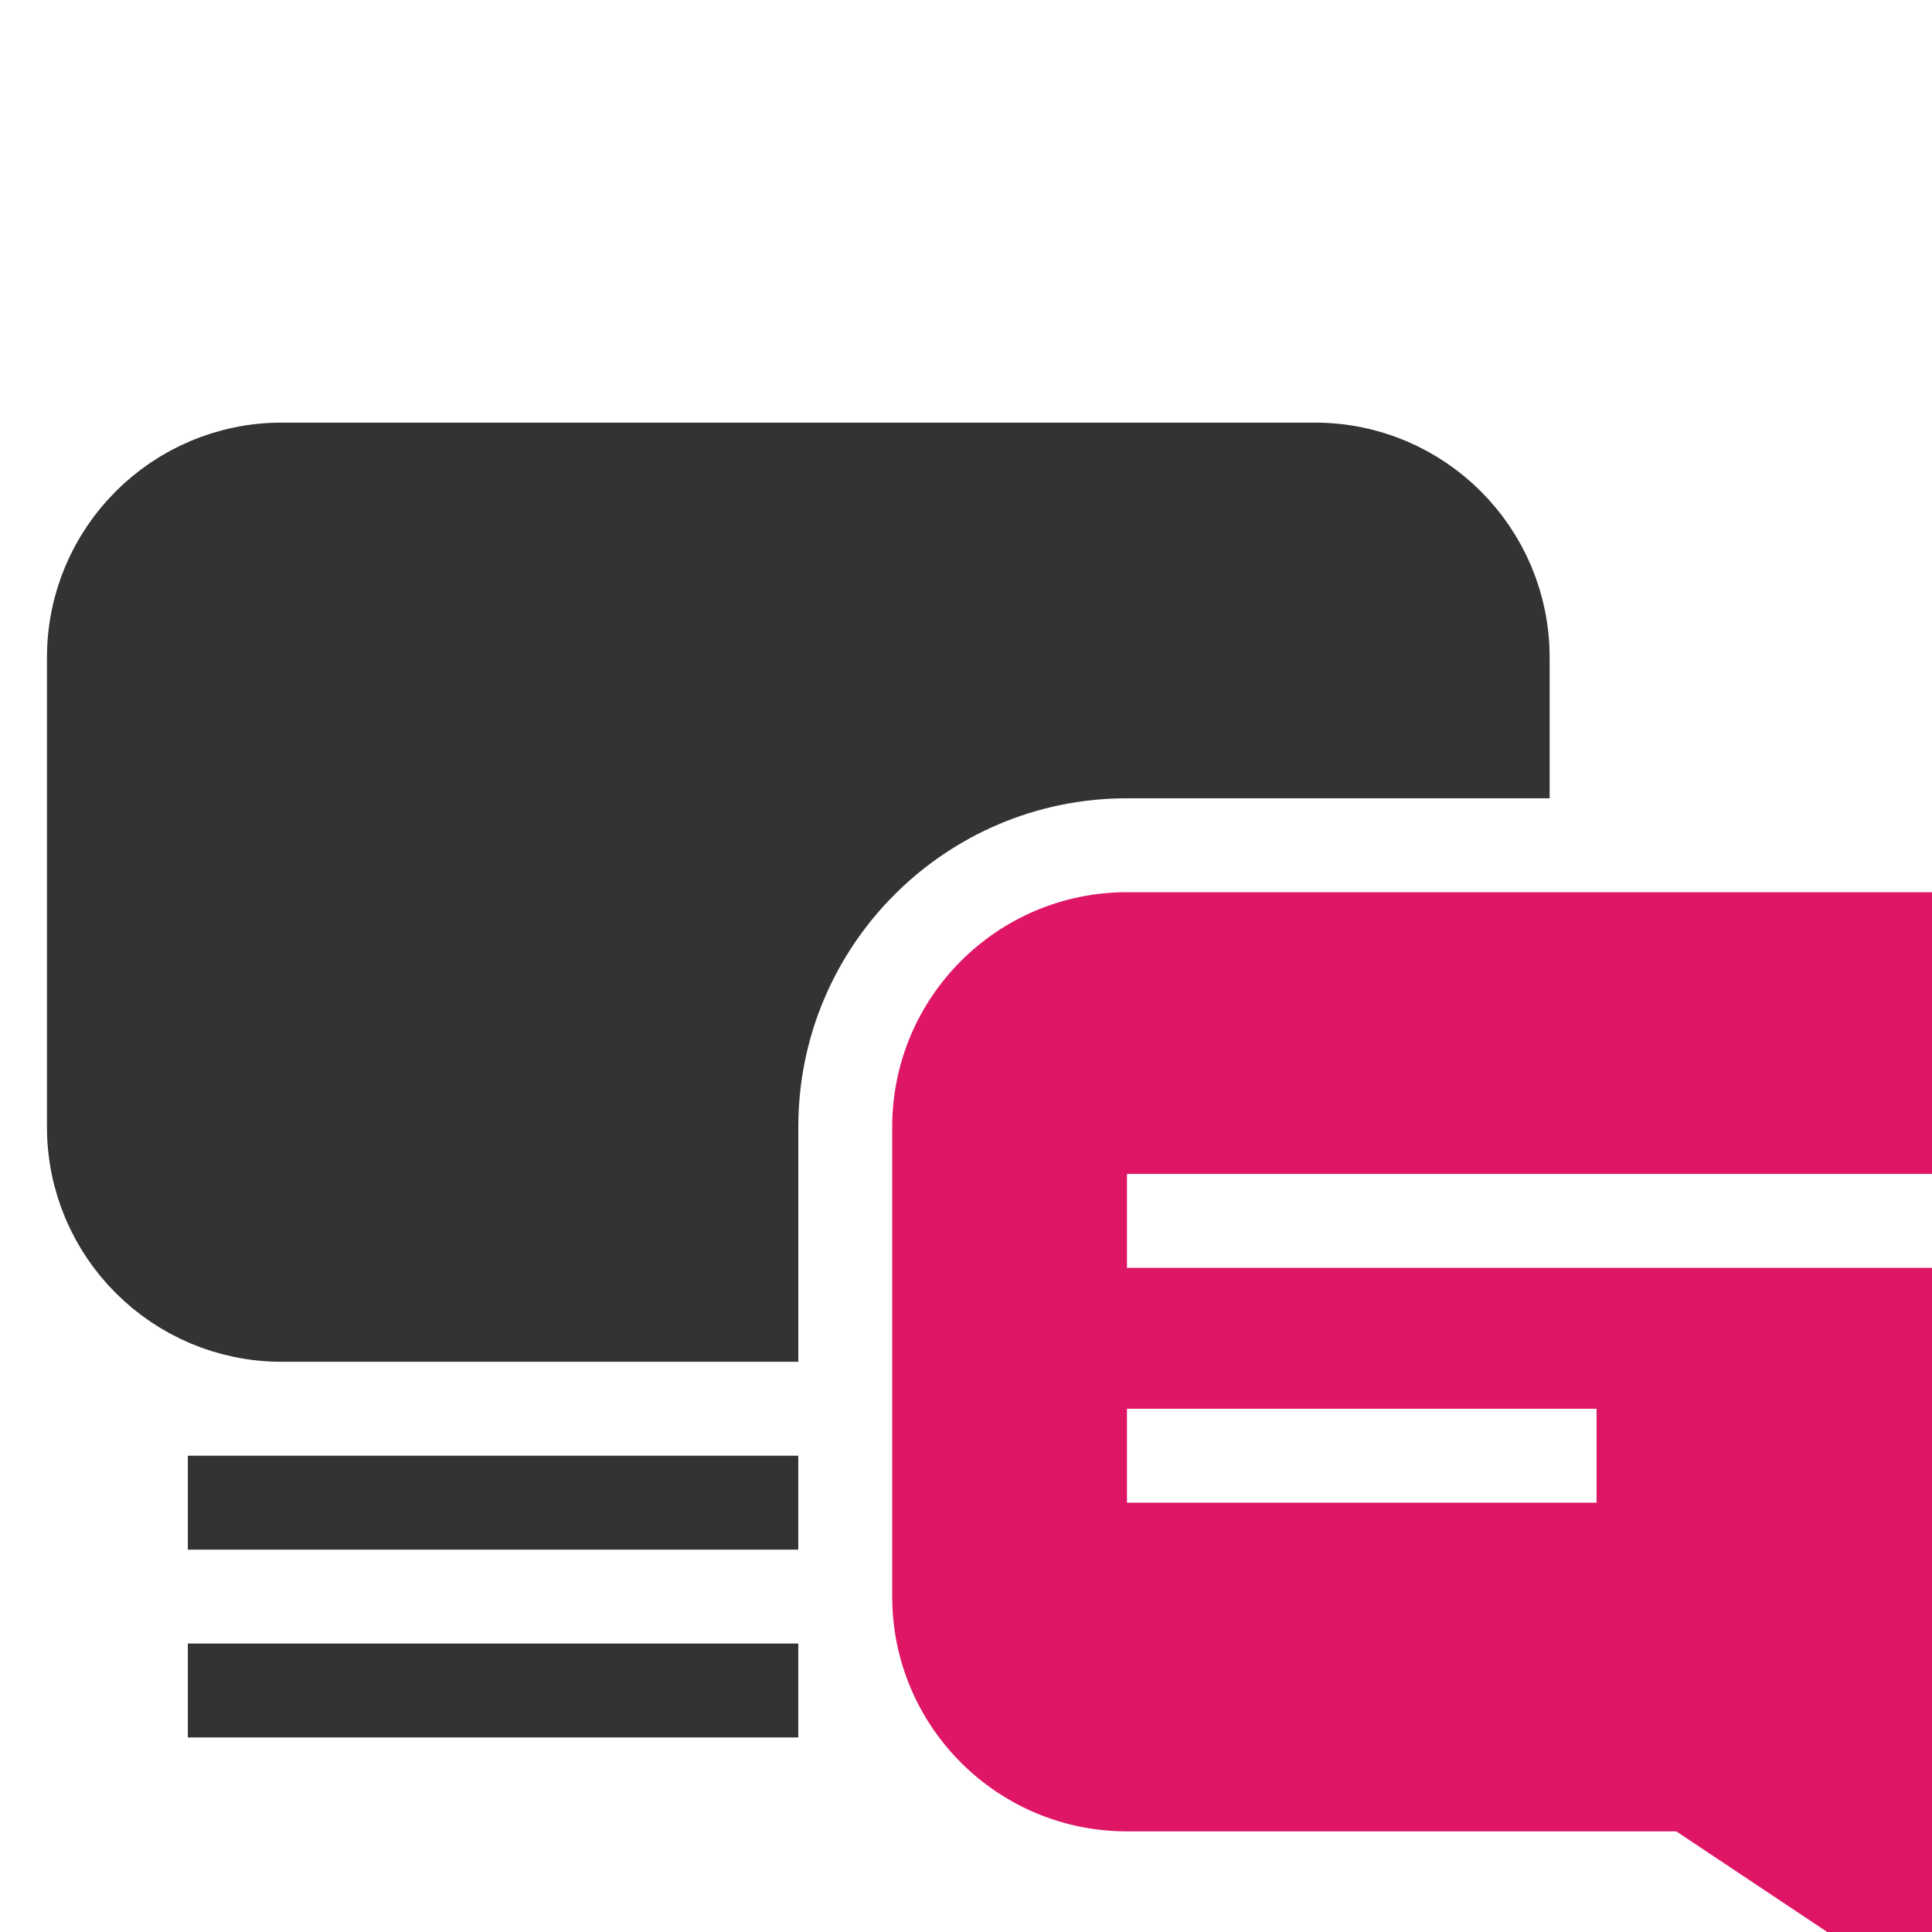 <svg width="96" height="96" viewBox="0 0 96 96" fill="none" xmlns="http://www.w3.org/2000/svg">
<path d="M65.334 23.333H14C8.846 23.333 4.667 27.512 4.667 32.667V56C4.667 61.155 8.846 65.333 14 65.333H37.334V56C37.334 45.691 45.691 37.333 56 37.333H74.667V32.667C74.667 27.512 70.488 23.333 65.334 23.333Z" fill="#313335" stroke="#313335" stroke-width="4.667"/>
<path d="M9.333 74.667H39.666" stroke="#313335" stroke-width="4.667"/>
<path d="M9.333 84H39.666" stroke="#313335" stroke-width="4.667"/>
<path fill-rule="evenodd" clip-rule="evenodd" d="M97.999 46.667H55.999C50.845 46.667 46.666 50.845 46.666 56V79.333C46.666 84.488 50.845 88.667 55.999 88.667H83.999L97.999 98V88.667C103.154 88.667 107.333 84.488 107.333 79.333V56C107.333 50.845 103.154 46.667 97.999 46.667ZM100.333 56H53.666V65.333H100.333V56ZM53.666 67.667H81.666V77H53.666V67.667Z" fill="#DF1666"/>
<path d="M83.999 88.667L85.294 86.725L84.706 86.333H83.999V88.667ZM97.999 98L96.705 99.941L100.333 102.36V98H97.999ZM97.999 88.667V86.333H95.666V88.667H97.999ZM53.666 56V53.667H51.333V56H53.666ZM100.333 56H102.666V53.667H100.333V56ZM53.666 65.333H51.333V67.667H53.666V65.333ZM100.333 65.333V67.667H102.666V65.333H100.333ZM81.666 67.667H83.999V65.333H81.666V67.667ZM53.666 67.667V65.333H51.333V67.667H53.666ZM81.666 77V79.333H83.999V77H81.666ZM53.666 77H51.333V79.333H53.666V77ZM55.999 49H97.999V44.333H55.999V49ZM48.999 56C48.999 52.134 52.133 49 55.999 49V44.333C49.556 44.333 44.333 49.557 44.333 56H48.999ZM48.999 79.333V56H44.333V79.333H48.999ZM55.999 86.333C52.133 86.333 48.999 83.199 48.999 79.333H44.333C44.333 85.777 49.556 91 55.999 91V86.333ZM83.999 86.333H55.999V91H83.999V86.333ZM99.294 96.058L85.294 86.725L82.705 90.608L96.705 99.941L99.294 96.058ZM95.666 88.667V98H100.333V88.667H95.666ZM104.999 79.333C104.999 83.199 101.865 86.333 97.999 86.333V91C104.443 91 109.666 85.777 109.666 79.333H104.999ZM104.999 56V79.333H109.666V56H104.999ZM97.999 49C101.865 49 104.999 52.134 104.999 56H109.666C109.666 49.557 104.443 44.333 97.999 44.333V49ZM53.666 58.333H100.333V53.667H53.666V58.333ZM55.999 65.333V56H51.333V65.333H55.999ZM100.333 63H53.666V67.667H100.333V63ZM97.999 56V65.333H102.666V56H97.999ZM81.666 65.333H53.666V70H81.666V65.333ZM83.999 77V67.667H79.333V77H83.999ZM53.666 79.333H81.666V74.667H53.666V79.333ZM51.333 67.667V77H55.999V67.667H51.333Z" fill="#DF1666"/>
</svg>

